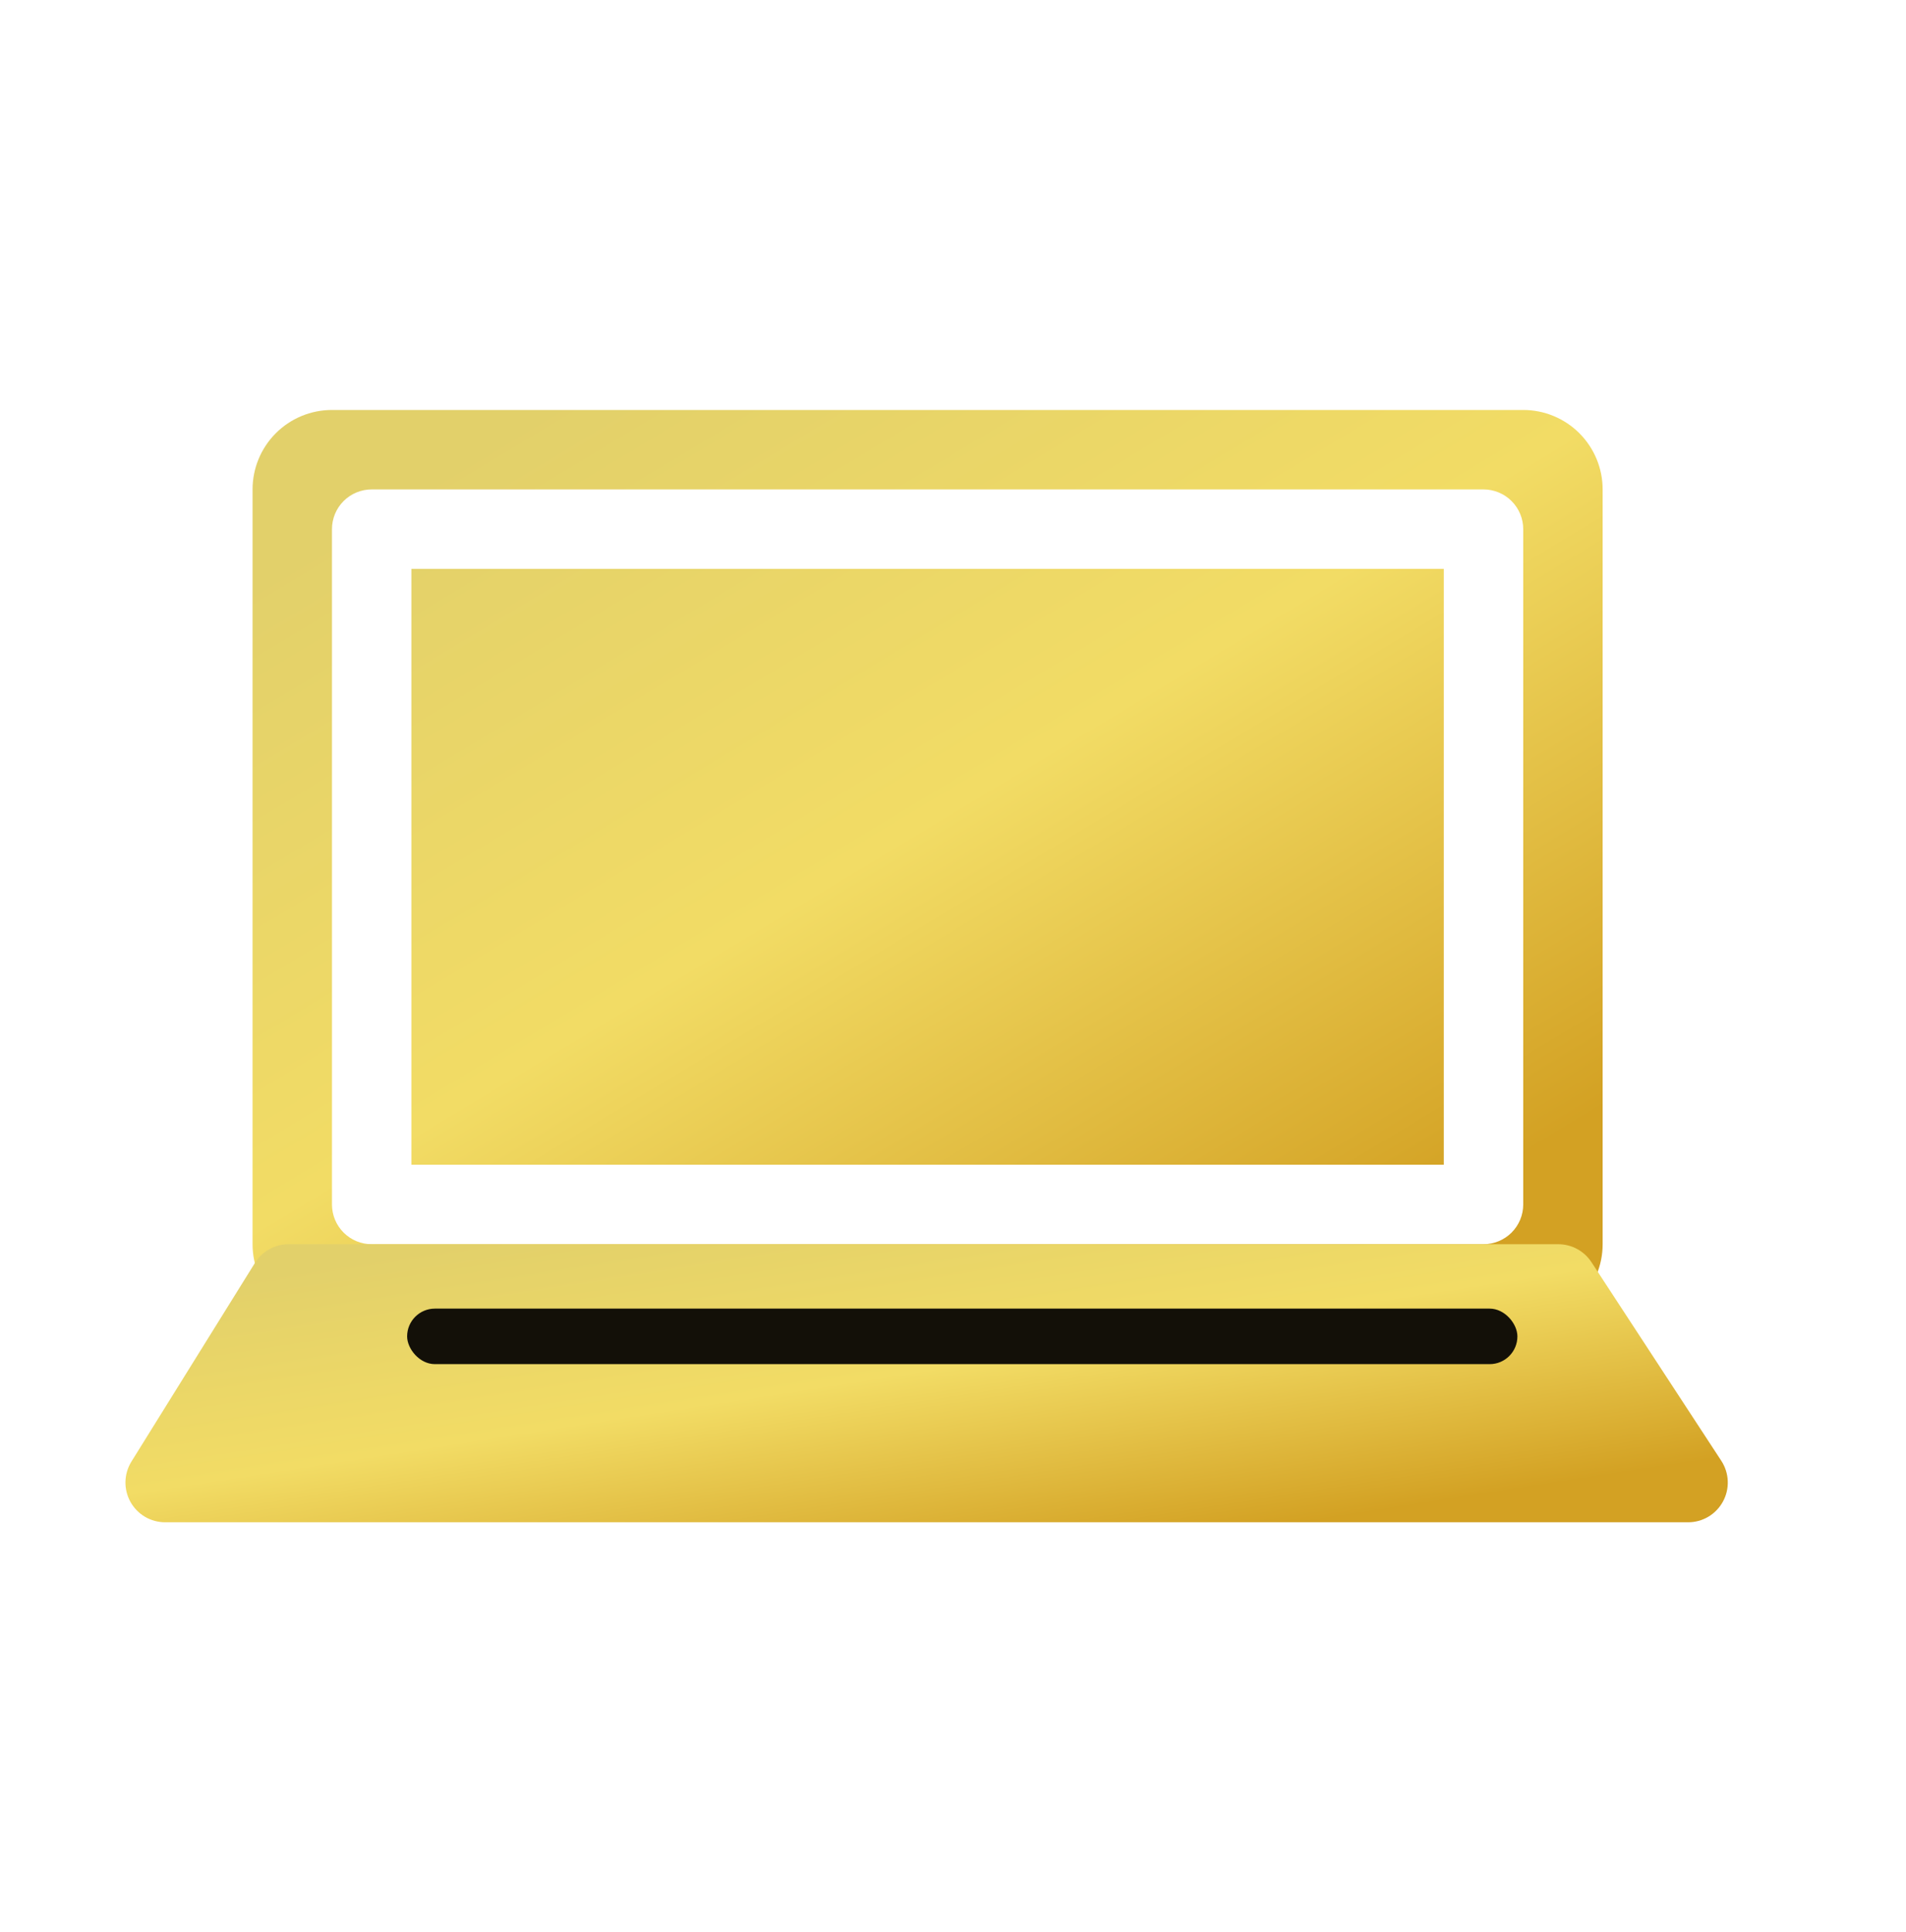 <svg width="75" height="76" viewBox="0 0 75 76" fill="none" xmlns="http://www.w3.org/2000/svg">
<g clip-path="url(#clip0_150_1225)">
<path fill-rule="evenodd" clip-rule="evenodd" d="M13.063 16.125C12.234 16.125 11.439 16.454 10.853 17.04C10.267 17.626 9.938 18.421 9.938 19.25V48.938C9.938 49.766 10.267 50.561 10.853 51.147C11.439 51.733 12.234 52.062 13.063 52.062H59.938C60.766 52.062 61.561 51.733 62.147 51.147C62.733 50.561 63.063 49.766 63.063 48.938V19.25C63.063 18.421 62.733 17.626 62.147 17.04C61.561 16.454 60.766 16.125 59.938 16.125H13.063ZM16.188 45.812V22.375H56.813V45.812H16.188ZM13.063 20.812C13.063 20.398 13.227 20.001 13.52 19.708C13.813 19.415 14.211 19.25 14.625 19.25H58.375C58.789 19.25 59.187 19.415 59.48 19.708C59.773 20.001 59.938 20.398 59.938 20.812V47.375C59.938 47.789 59.773 48.187 59.48 48.48C59.187 48.773 58.789 48.938 58.375 48.938H14.625C14.211 48.938 13.813 48.773 13.52 48.48C13.227 48.187 13.063 47.789 13.063 47.375V20.812Z" fill="url(#paint0_linear_150_1225)"/>
<path d="M10.031 49.675C10.172 49.449 10.367 49.263 10.6 49.134C10.832 49.005 11.094 48.937 11.36 48.938H61.316C61.575 48.938 61.831 49.002 62.059 49.126C62.288 49.249 62.481 49.428 62.623 49.645L67.733 57.458C67.887 57.694 67.975 57.967 67.986 58.249C67.998 58.53 67.933 58.81 67.798 59.057C67.664 59.305 67.465 59.512 67.223 59.656C66.981 59.8 66.704 59.876 66.422 59.875H6.5C6.221 59.875 5.948 59.801 5.707 59.66C5.467 59.519 5.269 59.316 5.133 59.072C4.998 58.828 4.93 58.553 4.937 58.275C4.944 57.996 5.025 57.724 5.172 57.487L10.031 49.675Z" fill="url(#paint1_linear_150_1225)"/>
<rect x="16.02" y="51.471" width="43.689" height="2.184" rx="1.092" fill="#131008"/>
</g>
<defs>
<linearGradient id="paint0_linear_150_1225" x1="15.091" y1="19.611" x2="38.486" y2="58.429" gradientUnits="userSpaceOnUse">
<stop stop-color="#E2D06A"/>
<stop offset="0.485" stop-color="#F2DC65"/>
<stop offset="1" stop-color="#D3A123"/>
</linearGradient>
<linearGradient id="paint1_linear_150_1225" x1="11.053" y1="49.999" x2="13.484" y2="65.728" gradientUnits="userSpaceOnUse">
<stop stop-color="#E2D06A"/>
<stop offset="0.485" stop-color="#F2DC65"/>
<stop offset="1" stop-color="#D3A123"/>
</linearGradient>
<clipPath id="clip0_150_1225">
<rect width="75" height="75" fill="white" transform="translate(6.10352e-05 0.5)"/>
</clipPath>
</defs>
</svg>
